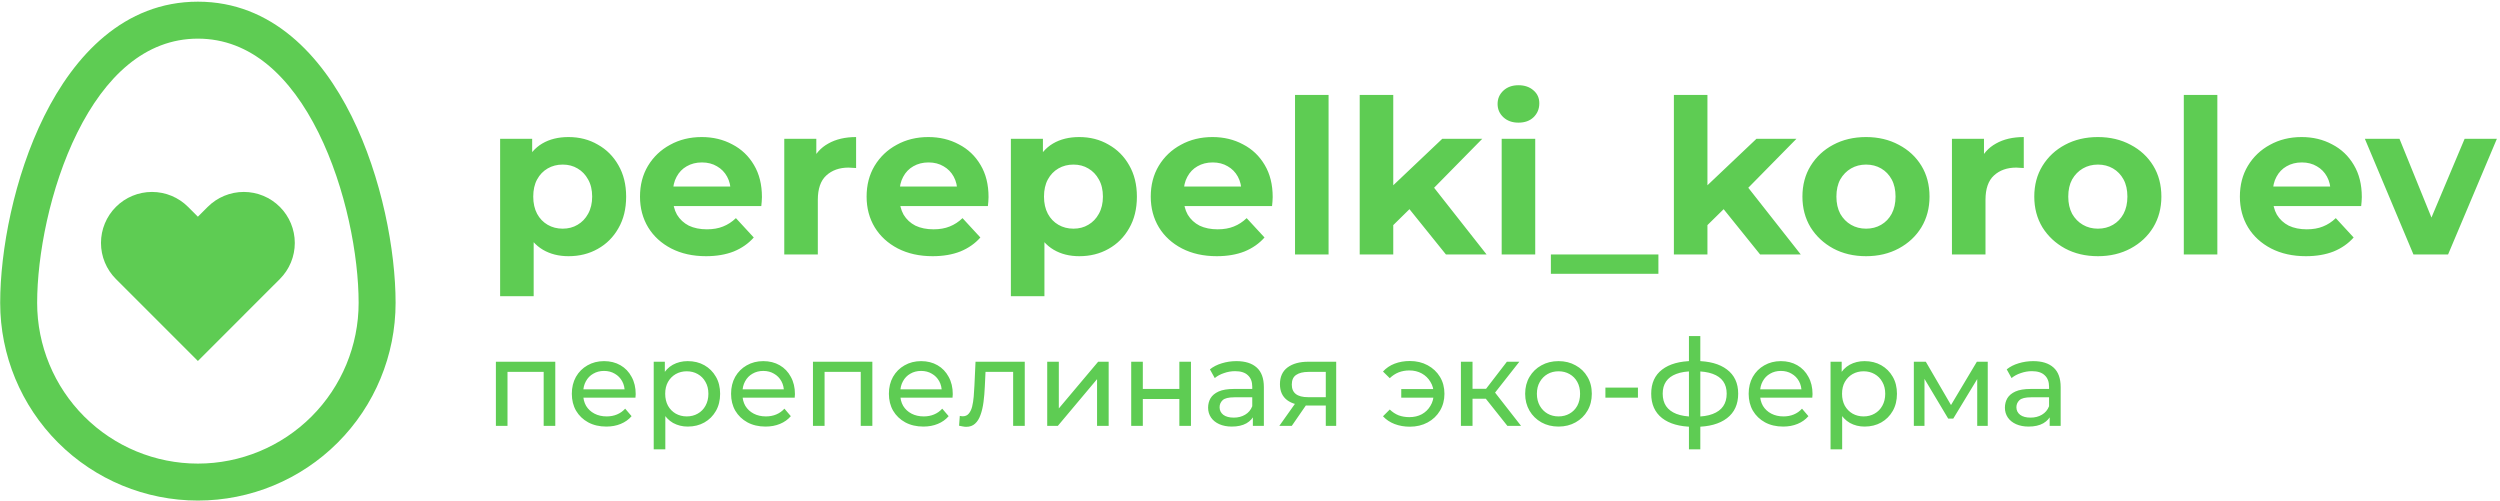 <?xml version="1.0" encoding="UTF-8"?> <svg xmlns="http://www.w3.org/2000/svg" width="744" height="149" viewBox="0 0 744 149" fill="none"> <path d="M83.284 61.568C81.875 60.157 80.201 59.039 78.359 58.276C76.518 57.513 74.544 57.12 72.55 57.12C70.556 57.12 68.582 57.513 66.74 58.276C64.899 59.039 63.225 60.157 61.816 61.568L58.891 64.493L55.966 61.568C53.119 58.721 49.258 57.121 45.232 57.121C41.206 57.121 37.345 58.721 34.498 61.568C31.651 64.414 30.052 68.275 30.052 72.302C30.052 76.328 31.651 80.189 34.498 83.036L37.423 85.96L58.891 107.429L80.359 85.96L83.284 83.036C84.694 81.626 85.812 79.953 86.576 78.111C87.339 76.269 87.732 74.295 87.732 72.302C87.732 70.308 87.339 68.334 86.576 66.492C85.812 64.65 84.694 62.977 83.284 61.568Z" fill="#5ECC53"></path> <path d="M58.892 143.465V148.965V143.465ZM112.229 90.128H117.729H112.229ZM5.555 90.128H0.055H5.555ZM58.892 148.965C74.496 148.965 89.462 142.766 100.496 131.732L92.718 123.954C83.747 132.925 71.579 137.965 58.892 137.965V148.965ZM100.496 131.732C111.53 120.698 117.729 105.732 117.729 90.128H106.729C106.729 102.815 101.689 114.982 92.718 123.954L100.496 131.732ZM117.729 90.128C117.729 74.647 113.668 52.763 104.629 34.571C95.654 16.505 80.873 0.5 58.892 0.5V11.5C74.626 11.5 86.514 22.831 94.778 39.465C102.979 55.973 106.729 76.153 106.729 90.128H117.729ZM58.892 0.5C36.911 0.5 22.13 16.505 13.155 34.571C4.116 52.763 0.055 74.647 0.055 90.128H11.055C11.055 76.153 14.804 55.973 23.006 39.465C31.27 22.831 43.158 11.5 58.892 11.5V0.5ZM0.055 90.128C0.055 105.732 6.254 120.698 17.288 131.732L25.066 123.954C16.095 114.982 11.055 102.815 11.055 90.128H0.055ZM17.288 131.732C28.322 142.766 43.287 148.965 58.892 148.965V137.965C46.205 137.965 34.037 132.925 25.066 123.954L17.288 131.732Z" fill="#5ECC53"></path> <path d="M169.189 76.244C166.287 76.244 163.749 75.604 161.573 74.324C159.397 73.044 157.69 71.103 156.453 68.5C155.258 65.855 154.661 62.527 154.661 58.516C154.661 54.463 155.237 51.135 156.389 48.532C157.541 45.93 159.205 43.988 161.381 42.708C163.557 41.428 166.159 40.788 169.189 40.788C172.431 40.788 175.333 41.535 177.893 43.028C180.495 44.479 182.543 46.527 184.037 49.172C185.573 51.818 186.341 54.932 186.341 58.516C186.341 62.143 185.573 65.279 184.037 67.924C182.543 70.57 180.495 72.618 177.893 74.068C175.333 75.519 172.431 76.244 169.189 76.244ZM148.837 88.148V41.3H158.373V48.34L158.181 58.58L158.821 68.756V88.148H148.837ZM167.461 68.052C169.125 68.052 170.597 67.668 171.877 66.9C173.199 66.132 174.245 65.044 175.013 63.636C175.823 62.186 176.229 60.479 176.229 58.516C176.229 56.511 175.823 54.804 175.013 53.396C174.245 51.988 173.199 50.9 171.877 50.132C170.597 49.364 169.125 48.98 167.461 48.98C165.797 48.98 164.303 49.364 162.981 50.132C161.658 50.9 160.613 51.988 159.845 53.396C159.077 54.804 158.693 56.511 158.693 58.516C158.693 60.479 159.077 62.186 159.845 63.636C160.613 65.044 161.658 66.132 162.981 66.9C164.303 67.668 165.797 68.052 167.461 68.052ZM210.112 76.244C206.187 76.244 202.731 75.476 199.744 73.94C196.8 72.404 194.517 70.314 192.896 67.668C191.275 64.98 190.464 61.93 190.464 58.516C190.464 55.06 191.253 52.01 192.832 49.364C194.453 46.676 196.651 44.586 199.424 43.092C202.197 41.556 205.333 40.788 208.832 40.788C212.203 40.788 215.232 41.514 217.92 42.964C220.651 44.372 222.805 46.42 224.384 49.108C225.963 51.754 226.752 54.932 226.752 58.644C226.752 59.028 226.731 59.476 226.688 59.988C226.645 60.458 226.603 60.906 226.56 61.332H198.592V55.508H221.312L217.472 57.236C217.472 55.444 217.109 53.887 216.384 52.564C215.659 51.242 214.656 50.218 213.376 49.492C212.096 48.724 210.603 48.34 208.896 48.34C207.189 48.34 205.675 48.724 204.352 49.492C203.072 50.218 202.069 51.263 201.344 52.628C200.619 53.951 200.256 55.53 200.256 57.364V58.9C200.256 60.778 200.661 62.442 201.472 63.892C202.325 65.3 203.499 66.388 204.992 67.156C206.528 67.882 208.32 68.244 210.368 68.244C212.203 68.244 213.803 67.967 215.168 67.412C216.576 66.858 217.856 66.026 219.008 64.916L224.32 70.676C222.741 72.468 220.757 73.855 218.368 74.836C215.979 75.775 213.227 76.244 210.112 76.244ZM233.399 75.732V41.3H242.935V51.028L241.591 48.212C242.615 45.78 244.258 43.946 246.519 42.708C248.78 41.428 251.532 40.788 254.775 40.788V50.004C254.348 49.962 253.964 49.94 253.623 49.94C253.282 49.898 252.919 49.876 252.535 49.876C249.804 49.876 247.586 50.666 245.879 52.244C244.215 53.78 243.383 56.191 243.383 59.476V75.732H233.399ZM277.55 76.244C273.624 76.244 270.168 75.476 267.182 73.94C264.238 72.404 261.955 70.314 260.334 67.668C258.712 64.98 257.902 61.93 257.902 58.516C257.902 55.06 258.691 52.01 260.27 49.364C261.891 46.676 264.088 44.586 266.862 43.092C269.635 41.556 272.771 40.788 276.27 40.788C279.64 40.788 282.67 41.514 285.358 42.964C288.088 44.372 290.243 46.42 291.822 49.108C293.4 51.754 294.19 54.932 294.19 58.644C294.19 59.028 294.168 59.476 294.126 59.988C294.083 60.458 294.04 60.906 293.998 61.332H266.03V55.508H288.75L284.91 57.236C284.91 55.444 284.547 53.887 283.822 52.564C283.096 51.242 282.094 50.218 280.814 49.492C279.534 48.724 278.04 48.34 276.334 48.34C274.627 48.34 273.112 48.724 271.79 49.492C270.51 50.218 269.507 51.263 268.782 52.628C268.056 53.951 267.694 55.53 267.694 57.364V58.9C267.694 60.778 268.099 62.442 268.91 63.892C269.763 65.3 270.936 66.388 272.43 67.156C273.966 67.882 275.758 68.244 277.806 68.244C279.64 68.244 281.24 67.967 282.606 67.412C284.014 66.858 285.294 66.026 286.446 64.916L291.758 70.676C290.179 72.468 288.195 73.855 285.806 74.836C283.416 75.775 280.664 76.244 277.55 76.244ZM321.189 76.244C318.287 76.244 315.749 75.604 313.573 74.324C311.397 73.044 309.69 71.103 308.453 68.5C307.258 65.855 306.661 62.527 306.661 58.516C306.661 54.463 307.237 51.135 308.389 48.532C309.541 45.93 311.205 43.988 313.381 42.708C315.557 41.428 318.159 40.788 321.189 40.788C324.431 40.788 327.333 41.535 329.893 43.028C332.495 44.479 334.543 46.527 336.037 49.172C337.573 51.818 338.341 54.932 338.341 58.516C338.341 62.143 337.573 65.279 336.037 67.924C334.543 70.57 332.495 72.618 329.893 74.068C327.333 75.519 324.431 76.244 321.189 76.244ZM300.837 88.148V41.3H310.373V48.34L310.181 58.58L310.821 68.756V88.148H300.837ZM319.461 68.052C321.125 68.052 322.597 67.668 323.877 66.9C325.199 66.132 326.245 65.044 327.013 63.636C327.823 62.186 328.229 60.479 328.229 58.516C328.229 56.511 327.823 54.804 327.013 53.396C326.245 51.988 325.199 50.9 323.877 50.132C322.597 49.364 321.125 48.98 319.461 48.98C317.797 48.98 316.303 49.364 314.981 50.132C313.658 50.9 312.613 51.988 311.845 53.396C311.077 54.804 310.693 56.511 310.693 58.516C310.693 60.479 311.077 62.186 311.845 63.636C312.613 65.044 313.658 66.132 314.981 66.9C316.303 67.668 317.797 68.052 319.461 68.052ZM362.112 76.244C358.187 76.244 354.731 75.476 351.744 73.94C348.8 72.404 346.517 70.314 344.896 67.668C343.275 64.98 342.464 61.93 342.464 58.516C342.464 55.06 343.253 52.01 344.832 49.364C346.453 46.676 348.651 44.586 351.424 43.092C354.197 41.556 357.333 40.788 360.832 40.788C364.203 40.788 367.232 41.514 369.92 42.964C372.651 44.372 374.805 46.42 376.384 49.108C377.963 51.754 378.752 54.932 378.752 58.644C378.752 59.028 378.731 59.476 378.688 59.988C378.645 60.458 378.603 60.906 378.56 61.332H350.592V55.508H373.312L369.472 57.236C369.472 55.444 369.109 53.887 368.384 52.564C367.659 51.242 366.656 50.218 365.376 49.492C364.096 48.724 362.603 48.34 360.896 48.34C359.189 48.34 357.675 48.724 356.352 49.492C355.072 50.218 354.069 51.263 353.344 52.628C352.619 53.951 352.256 55.53 352.256 57.364V58.9C352.256 60.778 352.661 62.442 353.472 63.892C354.325 65.3 355.499 66.388 356.992 67.156C358.528 67.882 360.32 68.244 362.368 68.244C364.203 68.244 365.803 67.967 367.168 67.412C368.576 66.858 369.856 66.026 371.008 64.916L376.32 70.676C374.741 72.468 372.757 73.855 370.368 74.836C367.979 75.775 365.227 76.244 362.112 76.244ZM385.399 75.732V28.244H395.383V75.732H385.399ZM412.905 68.692L413.161 56.532L429.225 41.3H441.129L425.705 56.98L420.521 61.204L412.905 68.692ZM404.649 75.732V28.244H414.633V75.732H404.649ZM430.313 75.732L418.665 61.268L424.937 53.524L442.409 75.732H430.313ZM446.899 75.732V41.3H456.883V75.732H446.899ZM451.891 36.5C450.056 36.5 448.563 35.967 447.411 34.9C446.259 33.834 445.683 32.511 445.683 30.932C445.683 29.354 446.259 28.031 447.411 26.964C448.563 25.898 450.056 25.364 451.891 25.364C453.726 25.364 455.219 25.876 456.371 26.9C457.523 27.882 458.099 29.162 458.099 30.74C458.099 32.404 457.523 33.791 456.371 34.9C455.262 35.967 453.768 36.5 451.891 36.5ZM461.541 81.492V75.732H493.541V81.492H461.541ZM506.405 68.692L506.661 56.532L522.725 41.3H534.629L519.205 56.98L514.021 61.204L506.405 68.692ZM498.149 75.732V28.244H508.133V75.732H498.149ZM523.813 75.732L512.165 61.268L518.437 53.524L535.909 75.732H523.813ZM555.346 76.244C551.676 76.244 548.412 75.476 545.554 73.94C542.738 72.404 540.498 70.314 538.834 67.668C537.212 64.98 536.402 61.93 536.402 58.516C536.402 55.06 537.212 52.01 538.834 49.364C540.498 46.676 542.738 44.586 545.554 43.092C548.412 41.556 551.676 40.788 555.346 40.788C558.972 40.788 562.215 41.556 565.074 43.092C567.932 44.586 570.172 46.655 571.794 49.3C573.415 51.946 574.226 55.018 574.226 58.516C574.226 61.93 573.415 64.98 571.794 67.668C570.172 70.314 567.932 72.404 565.074 73.94C562.215 75.476 558.972 76.244 555.346 76.244ZM555.346 68.052C557.01 68.052 558.503 67.668 559.826 66.9C561.148 66.132 562.194 65.044 562.962 63.636C563.73 62.186 564.114 60.479 564.114 58.516C564.114 56.511 563.73 54.804 562.962 53.396C562.194 51.988 561.148 50.9 559.826 50.132C558.503 49.364 557.01 48.98 555.346 48.98C553.682 48.98 552.188 49.364 550.866 50.132C549.543 50.9 548.476 51.988 547.666 53.396C546.898 54.804 546.514 56.511 546.514 58.516C546.514 60.479 546.898 62.186 547.666 63.636C548.476 65.044 549.543 66.132 550.866 66.9C552.188 67.668 553.682 68.052 555.346 68.052ZM580.899 75.732V41.3H590.435V51.028L589.091 48.212C590.115 45.78 591.758 43.946 594.019 42.708C596.28 41.428 599.032 40.788 602.275 40.788V50.004C601.848 49.962 601.464 49.94 601.123 49.94C600.782 49.898 600.419 49.876 600.035 49.876C597.304 49.876 595.086 50.666 593.379 52.244C591.715 53.78 590.883 56.191 590.883 59.476V75.732H580.899ZM624.346 76.244C620.676 76.244 617.412 75.476 614.554 73.94C611.738 72.404 609.498 70.314 607.834 67.668C606.212 64.98 605.402 61.93 605.402 58.516C605.402 55.06 606.212 52.01 607.834 49.364C609.498 46.676 611.738 44.586 614.554 43.092C617.412 41.556 620.676 40.788 624.346 40.788C627.972 40.788 631.215 41.556 634.074 43.092C636.932 44.586 639.172 46.655 640.794 49.3C642.415 51.946 643.226 55.018 643.226 58.516C643.226 61.93 642.415 64.98 640.794 67.668C639.172 70.314 636.932 72.404 634.074 73.94C631.215 75.476 627.972 76.244 624.346 76.244ZM624.346 68.052C626.01 68.052 627.503 67.668 628.826 66.9C630.148 66.132 631.194 65.044 631.962 63.636C632.73 62.186 633.114 60.479 633.114 58.516C633.114 56.511 632.73 54.804 631.962 53.396C631.194 51.988 630.148 50.9 628.826 50.132C627.503 49.364 626.01 48.98 624.346 48.98C622.682 48.98 621.188 49.364 619.866 50.132C618.543 50.9 617.476 51.988 616.666 53.396C615.898 54.804 615.514 56.511 615.514 58.516C615.514 60.479 615.898 62.186 616.666 63.636C617.476 65.044 618.543 66.132 619.866 66.9C621.188 67.668 622.682 68.052 624.346 68.052ZM649.899 75.732V28.244H659.883V75.732H649.899ZM686.237 76.244C682.312 76.244 678.856 75.476 675.869 73.94C672.925 72.404 670.642 70.314 669.021 67.668C667.4 64.98 666.589 61.93 666.589 58.516C666.589 55.06 667.378 52.01 668.957 49.364C670.578 46.676 672.776 44.586 675.549 43.092C678.322 41.556 681.458 40.788 684.957 40.788C688.328 40.788 691.357 41.514 694.045 42.964C696.776 44.372 698.93 46.42 700.509 49.108C702.088 51.754 702.877 54.932 702.877 58.644C702.877 59.028 702.856 59.476 702.813 59.988C702.77 60.458 702.728 60.906 702.685 61.332H674.717V55.508H697.437L693.597 57.236C693.597 55.444 693.234 53.887 692.509 52.564C691.784 51.242 690.781 50.218 689.501 49.492C688.221 48.724 686.728 48.34 685.021 48.34C683.314 48.34 681.8 48.724 680.477 49.492C679.197 50.218 678.194 51.263 677.469 52.628C676.744 53.951 676.381 55.53 676.381 57.364V58.9C676.381 60.778 676.786 62.442 677.597 63.892C678.45 65.3 679.624 66.388 681.117 67.156C682.653 67.882 684.445 68.244 686.493 68.244C688.328 68.244 689.928 67.967 691.293 67.412C692.701 66.858 693.981 66.026 695.133 64.916L700.445 70.676C698.866 72.468 696.882 73.855 694.493 74.836C692.104 75.775 689.352 76.244 686.237 76.244ZM718.243 75.732L703.779 41.3H714.083L726.115 70.932H720.995L733.475 41.3H743.075L728.547 75.732H718.243Z" fill="#5ECC53"></path> <path d="M147.577 126.732V107.652H165.253V126.732H161.797V109.812L162.625 110.676H150.205L151.033 109.812V126.732H147.577ZM180.436 126.948C178.396 126.948 176.596 126.528 175.036 125.688C173.5 124.848 172.3 123.696 171.436 122.232C170.596 120.768 170.176 119.088 170.176 117.192C170.176 115.296 170.584 113.616 171.4 112.152C172.24 110.688 173.38 109.548 174.82 108.732C176.284 107.892 177.928 107.472 179.752 107.472C181.6 107.472 183.232 107.88 184.648 108.696C186.064 109.512 187.168 110.664 187.96 112.152C188.776 113.616 189.184 115.332 189.184 117.3C189.184 117.444 189.172 117.612 189.148 117.804C189.148 117.996 189.136 118.176 189.112 118.344H172.876V115.86H187.312L185.908 116.724C185.932 115.5 185.68 114.408 185.152 113.448C184.624 112.488 183.892 111.744 182.956 111.216C182.044 110.664 180.976 110.388 179.752 110.388C178.552 110.388 177.484 110.664 176.548 111.216C175.612 111.744 174.88 112.5 174.352 113.484C173.824 114.444 173.56 115.548 173.56 116.796V117.372C173.56 118.644 173.848 119.784 174.424 120.792C175.024 121.776 175.852 122.544 176.908 123.096C177.964 123.648 179.176 123.924 180.544 123.924C181.672 123.924 182.692 123.732 183.604 123.348C184.54 122.964 185.356 122.388 186.052 121.62L187.96 123.852C187.096 124.86 186.016 125.628 184.72 126.156C183.448 126.684 182.02 126.948 180.436 126.948ZM204.661 126.948C203.077 126.948 201.625 126.588 200.305 125.868C199.009 125.124 197.965 124.032 197.173 122.592C196.405 121.152 196.021 119.352 196.021 117.192C196.021 115.032 196.393 113.232 197.137 111.792C197.905 110.352 198.937 109.272 200.233 108.552C201.553 107.832 203.029 107.472 204.661 107.472C206.533 107.472 208.189 107.88 209.629 108.696C211.069 109.512 212.209 110.652 213.049 112.116C213.889 113.556 214.309 115.248 214.309 117.192C214.309 119.136 213.889 120.84 213.049 122.304C212.209 123.768 211.069 124.908 209.629 125.724C208.189 126.54 206.533 126.948 204.661 126.948ZM194.545 133.716V107.652H197.857V112.8L197.641 117.228L198.001 121.656V133.716H194.545ZM204.373 123.924C205.597 123.924 206.689 123.648 207.649 123.096C208.633 122.544 209.401 121.764 209.953 120.756C210.529 119.724 210.817 118.536 210.817 117.192C210.817 115.824 210.529 114.648 209.953 113.664C209.401 112.656 208.633 111.876 207.649 111.324C206.689 110.772 205.597 110.496 204.373 110.496C203.173 110.496 202.081 110.772 201.097 111.324C200.137 111.876 199.369 112.656 198.793 113.664C198.241 114.648 197.965 115.824 197.965 117.192C197.965 118.536 198.241 119.724 198.793 120.756C199.369 121.764 200.137 122.544 201.097 123.096C202.081 123.648 203.173 123.924 204.373 123.924ZM227.826 126.948C225.786 126.948 223.986 126.528 222.426 125.688C220.89 124.848 219.69 123.696 218.826 122.232C217.986 120.768 217.566 119.088 217.566 117.192C217.566 115.296 217.974 113.616 218.79 112.152C219.63 110.688 220.77 109.548 222.21 108.732C223.674 107.892 225.318 107.472 227.142 107.472C228.99 107.472 230.622 107.88 232.038 108.696C233.454 109.512 234.558 110.664 235.35 112.152C236.166 113.616 236.574 115.332 236.574 117.3C236.574 117.444 236.562 117.612 236.538 117.804C236.538 117.996 236.526 118.176 236.502 118.344H220.266V115.86H234.702L233.298 116.724C233.322 115.5 233.07 114.408 232.542 113.448C232.014 112.488 231.282 111.744 230.346 111.216C229.434 110.664 228.366 110.388 227.142 110.388C225.942 110.388 224.874 110.664 223.938 111.216C223.002 111.744 222.27 112.5 221.742 113.484C221.214 114.444 220.95 115.548 220.95 116.796V117.372C220.95 118.644 221.238 119.784 221.814 120.792C222.414 121.776 223.242 122.544 224.298 123.096C225.354 123.648 226.566 123.924 227.934 123.924C229.062 123.924 230.082 123.732 230.994 123.348C231.93 122.964 232.746 122.388 233.442 121.62L235.35 123.852C234.486 124.86 233.406 125.628 232.11 126.156C230.838 126.684 229.41 126.948 227.826 126.948ZM241.936 126.732V107.652H259.612V126.732H256.156V109.812L256.984 110.676H244.564L245.392 109.812V126.732H241.936ZM274.795 126.948C272.755 126.948 270.955 126.528 269.395 125.688C267.859 124.848 266.659 123.696 265.795 122.232C264.955 120.768 264.535 119.088 264.535 117.192C264.535 115.296 264.943 113.616 265.759 112.152C266.599 110.688 267.739 109.548 269.179 108.732C270.643 107.892 272.287 107.472 274.111 107.472C275.959 107.472 277.591 107.88 279.007 108.696C280.423 109.512 281.527 110.664 282.319 112.152C283.135 113.616 283.543 115.332 283.543 117.3C283.543 117.444 283.531 117.612 283.507 117.804C283.507 117.996 283.495 118.176 283.471 118.344H267.235V115.86H281.671L280.267 116.724C280.291 115.5 280.039 114.408 279.511 113.448C278.983 112.488 278.251 111.744 277.315 111.216C276.403 110.664 275.335 110.388 274.111 110.388C272.911 110.388 271.843 110.664 270.907 111.216C269.971 111.744 269.239 112.5 268.711 113.484C268.183 114.444 267.919 115.548 267.919 116.796V117.372C267.919 118.644 268.207 119.784 268.783 120.792C269.383 121.776 270.211 122.544 271.267 123.096C272.323 123.648 273.535 123.924 274.903 123.924C276.031 123.924 277.051 123.732 277.963 123.348C278.899 122.964 279.715 122.388 280.411 121.62L282.319 123.852C281.455 124.86 280.375 125.628 279.079 126.156C277.807 126.684 276.379 126.948 274.795 126.948ZM285.42 126.696L285.636 123.78C285.804 123.804 285.96 123.828 286.104 123.852C286.248 123.876 286.38 123.888 286.5 123.888C287.268 123.888 287.868 123.624 288.3 123.096C288.756 122.568 289.092 121.872 289.308 121.008C289.524 120.12 289.68 119.124 289.776 118.02C289.872 116.916 289.944 115.812 289.992 114.708L290.316 107.652H304.968V126.732H301.512V109.668L302.34 110.676H292.548L293.34 109.632L293.088 114.924C293.016 116.604 292.884 118.176 292.692 119.64C292.5 121.104 292.2 122.388 291.792 123.492C291.408 124.596 290.868 125.46 290.172 126.084C289.5 126.708 288.624 127.02 287.544 127.02C287.232 127.02 286.896 126.984 286.536 126.912C286.2 126.864 285.828 126.792 285.42 126.696ZM311.651 126.732V107.652H315.107V121.548L326.807 107.652H329.939V126.732H326.483V112.836L314.819 126.732H311.651ZM336.647 126.732V107.652H340.103V115.752H350.975V107.652H354.431V126.732H350.975V118.74H340.103V126.732H336.647ZM372.851 126.732V122.7L372.671 121.944V115.068C372.671 113.604 372.239 112.476 371.375 111.684C370.535 110.868 369.263 110.46 367.559 110.46C366.431 110.46 365.327 110.652 364.247 111.036C363.167 111.396 362.255 111.888 361.511 112.512L360.071 109.92C361.055 109.128 362.231 108.528 363.599 108.12C364.991 107.688 366.443 107.472 367.955 107.472C370.571 107.472 372.587 108.108 374.003 109.38C375.419 110.652 376.127 112.596 376.127 115.212V126.732H372.851ZM366.587 126.948C365.171 126.948 363.923 126.708 362.843 126.228C361.787 125.748 360.971 125.088 360.395 124.248C359.819 123.384 359.531 122.412 359.531 121.332C359.531 120.3 359.771 119.364 360.251 118.524C360.755 117.684 361.559 117.012 362.663 116.508C363.791 116.004 365.303 115.752 367.199 115.752H373.247V118.236H367.343C365.615 118.236 364.451 118.524 363.851 119.1C363.251 119.676 362.951 120.372 362.951 121.188C362.951 122.124 363.323 122.88 364.067 123.456C364.811 124.008 365.843 124.284 367.163 124.284C368.459 124.284 369.587 123.996 370.547 123.42C371.531 122.844 372.239 122.004 372.671 120.9L373.355 123.276C372.899 124.404 372.095 125.304 370.943 125.976C369.791 126.624 368.339 126.948 366.587 126.948ZM394.554 126.732V120.036L395.094 120.684H389.01C386.466 120.684 384.474 120.144 383.034 119.064C381.618 117.984 380.91 116.412 380.91 114.348C380.91 112.14 381.666 110.472 383.178 109.344C384.714 108.216 386.754 107.652 389.298 107.652H397.65V126.732H394.554ZM380.73 126.732L385.914 119.424H389.478L384.438 126.732H380.73ZM394.554 118.956V109.704L395.094 110.676H389.406C387.822 110.676 386.598 110.976 385.734 111.576C384.87 112.152 384.438 113.112 384.438 114.456C384.438 116.952 386.046 118.2 389.262 118.2H395.094L394.554 118.956ZM417.013 118.344V115.788H427.705V118.344H417.013ZM419.569 107.436C421.537 107.436 423.301 107.856 424.861 108.696C426.421 109.536 427.645 110.688 428.533 112.152C429.421 113.616 429.865 115.296 429.865 117.192C429.865 119.064 429.421 120.744 428.533 122.232C427.645 123.72 426.421 124.884 424.861 125.724C423.301 126.564 421.537 126.984 419.569 126.984C417.937 126.984 416.425 126.72 415.033 126.192C413.665 125.664 412.513 124.896 411.577 123.888L413.593 121.872C414.385 122.64 415.261 123.216 416.221 123.6C417.205 123.96 418.273 124.14 419.425 124.14C420.817 124.14 422.053 123.852 423.133 123.276C424.213 122.676 425.065 121.848 425.689 120.792C426.337 119.736 426.661 118.536 426.661 117.192C426.661 115.848 426.337 114.66 425.689 113.628C425.065 112.572 424.213 111.744 423.133 111.144C422.053 110.544 420.817 110.244 419.425 110.244C418.273 110.244 417.205 110.436 416.221 110.82C415.261 111.204 414.385 111.78 413.593 112.548L411.577 110.568C412.513 109.536 413.665 108.756 415.033 108.228C416.425 107.7 417.937 107.436 419.569 107.436ZM448.592 126.732L441.212 117.444L444.056 115.716L452.66 126.732H448.592ZM434.768 126.732V107.652H438.224V126.732H434.768ZM437.18 118.668V115.716H443.48V118.668H437.18ZM444.344 117.588L441.14 117.156L448.448 107.652H452.156L444.344 117.588ZM463.823 126.948C461.903 126.948 460.199 126.528 458.711 125.688C457.223 124.848 456.047 123.696 455.183 122.232C454.319 120.744 453.887 119.064 453.887 117.192C453.887 115.296 454.319 113.616 455.183 112.152C456.047 110.688 457.223 109.548 458.711 108.732C460.199 107.892 461.903 107.472 463.823 107.472C465.719 107.472 467.411 107.892 468.899 108.732C470.411 109.548 471.587 110.688 472.427 112.152C473.291 113.592 473.723 115.272 473.723 117.192C473.723 119.088 473.291 120.768 472.427 122.232C471.587 123.696 470.411 124.848 468.899 125.688C467.411 126.528 465.719 126.948 463.823 126.948ZM463.823 123.924C465.047 123.924 466.139 123.648 467.099 123.096C468.083 122.544 468.851 121.764 469.403 120.756C469.955 119.724 470.231 118.536 470.231 117.192C470.231 115.824 469.955 114.648 469.403 113.664C468.851 112.656 468.083 111.876 467.099 111.324C466.139 110.772 465.047 110.496 463.823 110.496C462.599 110.496 461.507 110.772 460.547 111.324C459.587 111.876 458.819 112.656 458.243 113.664C457.667 114.648 457.379 115.824 457.379 117.192C457.379 118.536 457.667 119.724 458.243 120.756C458.819 121.764 459.587 122.544 460.547 123.096C461.507 123.648 462.599 123.924 463.823 123.924ZM477.769 118.344V115.356H487.453V118.344H477.769ZM504.574 127.02C504.55 127.02 504.466 127.02 504.322 127.02C504.202 127.02 504.082 127.02 503.962 127.02C503.842 127.02 503.77 127.02 503.746 127.02C499.834 126.972 496.798 126.108 494.638 124.428C492.478 122.724 491.398 120.3 491.398 117.156C491.398 114.036 492.478 111.648 494.638 109.992C496.822 108.312 499.894 107.46 503.854 107.436C503.902 107.436 503.974 107.436 504.07 107.436C504.19 107.436 504.298 107.436 504.394 107.436C504.514 107.436 504.586 107.436 504.61 107.436C508.618 107.436 511.726 108.276 513.934 109.956C516.166 111.636 517.282 114.036 517.282 117.156C517.282 120.324 516.166 122.76 513.934 124.464C511.702 126.168 508.582 127.02 504.574 127.02ZM504.502 123.996C506.59 123.996 508.318 123.732 509.686 123.204C511.078 122.676 512.122 121.908 512.818 120.9C513.514 119.892 513.862 118.644 513.862 117.156C513.862 115.692 513.514 114.468 512.818 113.484C512.122 112.5 511.078 111.756 509.686 111.252C508.318 110.748 506.59 110.496 504.502 110.496C504.454 110.496 504.358 110.496 504.214 110.496C504.07 110.496 503.986 110.496 503.962 110.496C501.922 110.496 500.218 110.76 498.85 111.288C497.506 111.792 496.498 112.536 495.826 113.52C495.154 114.504 494.818 115.716 494.818 117.156C494.818 118.62 495.154 119.856 495.826 120.864C496.522 121.872 497.542 122.64 498.886 123.168C500.254 123.696 501.946 123.972 503.962 123.996C504.01 123.996 504.094 123.996 504.214 123.996C504.358 123.996 504.454 123.996 504.502 123.996ZM502.63 133.716V100.02H506.014V133.716H502.63ZM530.662 126.948C528.622 126.948 526.822 126.528 525.262 125.688C523.726 124.848 522.526 123.696 521.662 122.232C520.822 120.768 520.402 119.088 520.402 117.192C520.402 115.296 520.81 113.616 521.626 112.152C522.466 110.688 523.606 109.548 525.046 108.732C526.51 107.892 528.154 107.472 529.978 107.472C531.826 107.472 533.458 107.88 534.874 108.696C536.29 109.512 537.394 110.664 538.186 112.152C539.002 113.616 539.41 115.332 539.41 117.3C539.41 117.444 539.398 117.612 539.374 117.804C539.374 117.996 539.362 118.176 539.338 118.344H523.102V115.86H537.538L536.134 116.724C536.158 115.5 535.906 114.408 535.378 113.448C534.85 112.488 534.118 111.744 533.182 111.216C532.27 110.664 531.202 110.388 529.978 110.388C528.778 110.388 527.71 110.664 526.774 111.216C525.838 111.744 525.106 112.5 524.578 113.484C524.05 114.444 523.786 115.548 523.786 116.796V117.372C523.786 118.644 524.074 119.784 524.65 120.792C525.25 121.776 526.078 122.544 527.134 123.096C528.19 123.648 529.402 123.924 530.77 123.924C531.898 123.924 532.918 123.732 533.83 123.348C534.766 122.964 535.582 122.388 536.278 121.62L538.186 123.852C537.322 124.86 536.242 125.628 534.946 126.156C533.674 126.684 532.246 126.948 530.662 126.948ZM554.888 126.948C553.304 126.948 551.852 126.588 550.532 125.868C549.236 125.124 548.192 124.032 547.4 122.592C546.632 121.152 546.248 119.352 546.248 117.192C546.248 115.032 546.62 113.232 547.364 111.792C548.132 110.352 549.164 109.272 550.46 108.552C551.78 107.832 553.256 107.472 554.888 107.472C556.76 107.472 558.416 107.88 559.856 108.696C561.296 109.512 562.436 110.652 563.276 112.116C564.116 113.556 564.536 115.248 564.536 117.192C564.536 119.136 564.116 120.84 563.276 122.304C562.436 123.768 561.296 124.908 559.856 125.724C558.416 126.54 556.76 126.948 554.888 126.948ZM544.772 133.716V107.652H548.084V112.8L547.868 117.228L548.228 121.656V133.716H544.772ZM554.6 123.924C555.824 123.924 556.916 123.648 557.876 123.096C558.86 122.544 559.628 121.764 560.18 120.756C560.756 119.724 561.044 118.536 561.044 117.192C561.044 115.824 560.756 114.648 560.18 113.664C559.628 112.656 558.86 111.876 557.876 111.324C556.916 110.772 555.824 110.496 554.6 110.496C553.4 110.496 552.308 110.772 551.324 111.324C550.364 111.876 549.596 112.656 549.02 113.664C548.468 114.648 548.192 115.824 548.192 117.192C548.192 118.536 548.468 119.724 549.02 120.756C549.596 121.764 550.364 122.544 551.324 123.096C552.308 123.648 553.4 123.924 554.6 123.924ZM569.557 126.732V107.652H573.121L581.329 121.764H579.889L588.313 107.652H591.553V126.732H588.421V111.54L588.997 111.864L581.293 124.572H579.781L572.041 111.612L572.725 111.468V126.732H569.557ZM609.98 126.732V122.7L609.8 121.944V115.068C609.8 113.604 609.368 112.476 608.504 111.684C607.664 110.868 606.392 110.46 604.688 110.46C603.56 110.46 602.456 110.652 601.376 111.036C600.296 111.396 599.384 111.888 598.64 112.512L597.2 109.92C598.184 109.128 599.36 108.528 600.728 108.12C602.12 107.688 603.572 107.472 605.084 107.472C607.7 107.472 609.716 108.108 611.132 109.38C612.548 110.652 613.256 112.596 613.256 115.212V126.732H609.98ZM603.716 126.948C602.3 126.948 601.052 126.708 599.972 126.228C598.916 125.748 598.1 125.088 597.524 124.248C596.948 123.384 596.66 122.412 596.66 121.332C596.66 120.3 596.9 119.364 597.38 118.524C597.884 117.684 598.688 117.012 599.792 116.508C600.92 116.004 602.432 115.752 604.328 115.752H610.376V118.236H604.472C602.744 118.236 601.58 118.524 600.98 119.1C600.38 119.676 600.08 120.372 600.08 121.188C600.08 122.124 600.452 122.88 601.196 123.456C601.94 124.008 602.972 124.284 604.292 124.284C605.588 124.284 606.716 123.996 607.676 123.42C608.66 122.844 609.368 122.004 609.8 120.9L610.484 123.276C610.028 124.404 609.224 125.304 608.072 125.976C606.92 126.624 605.468 126.948 603.716 126.948Z" fill="#5ECC53"></path> </svg> 